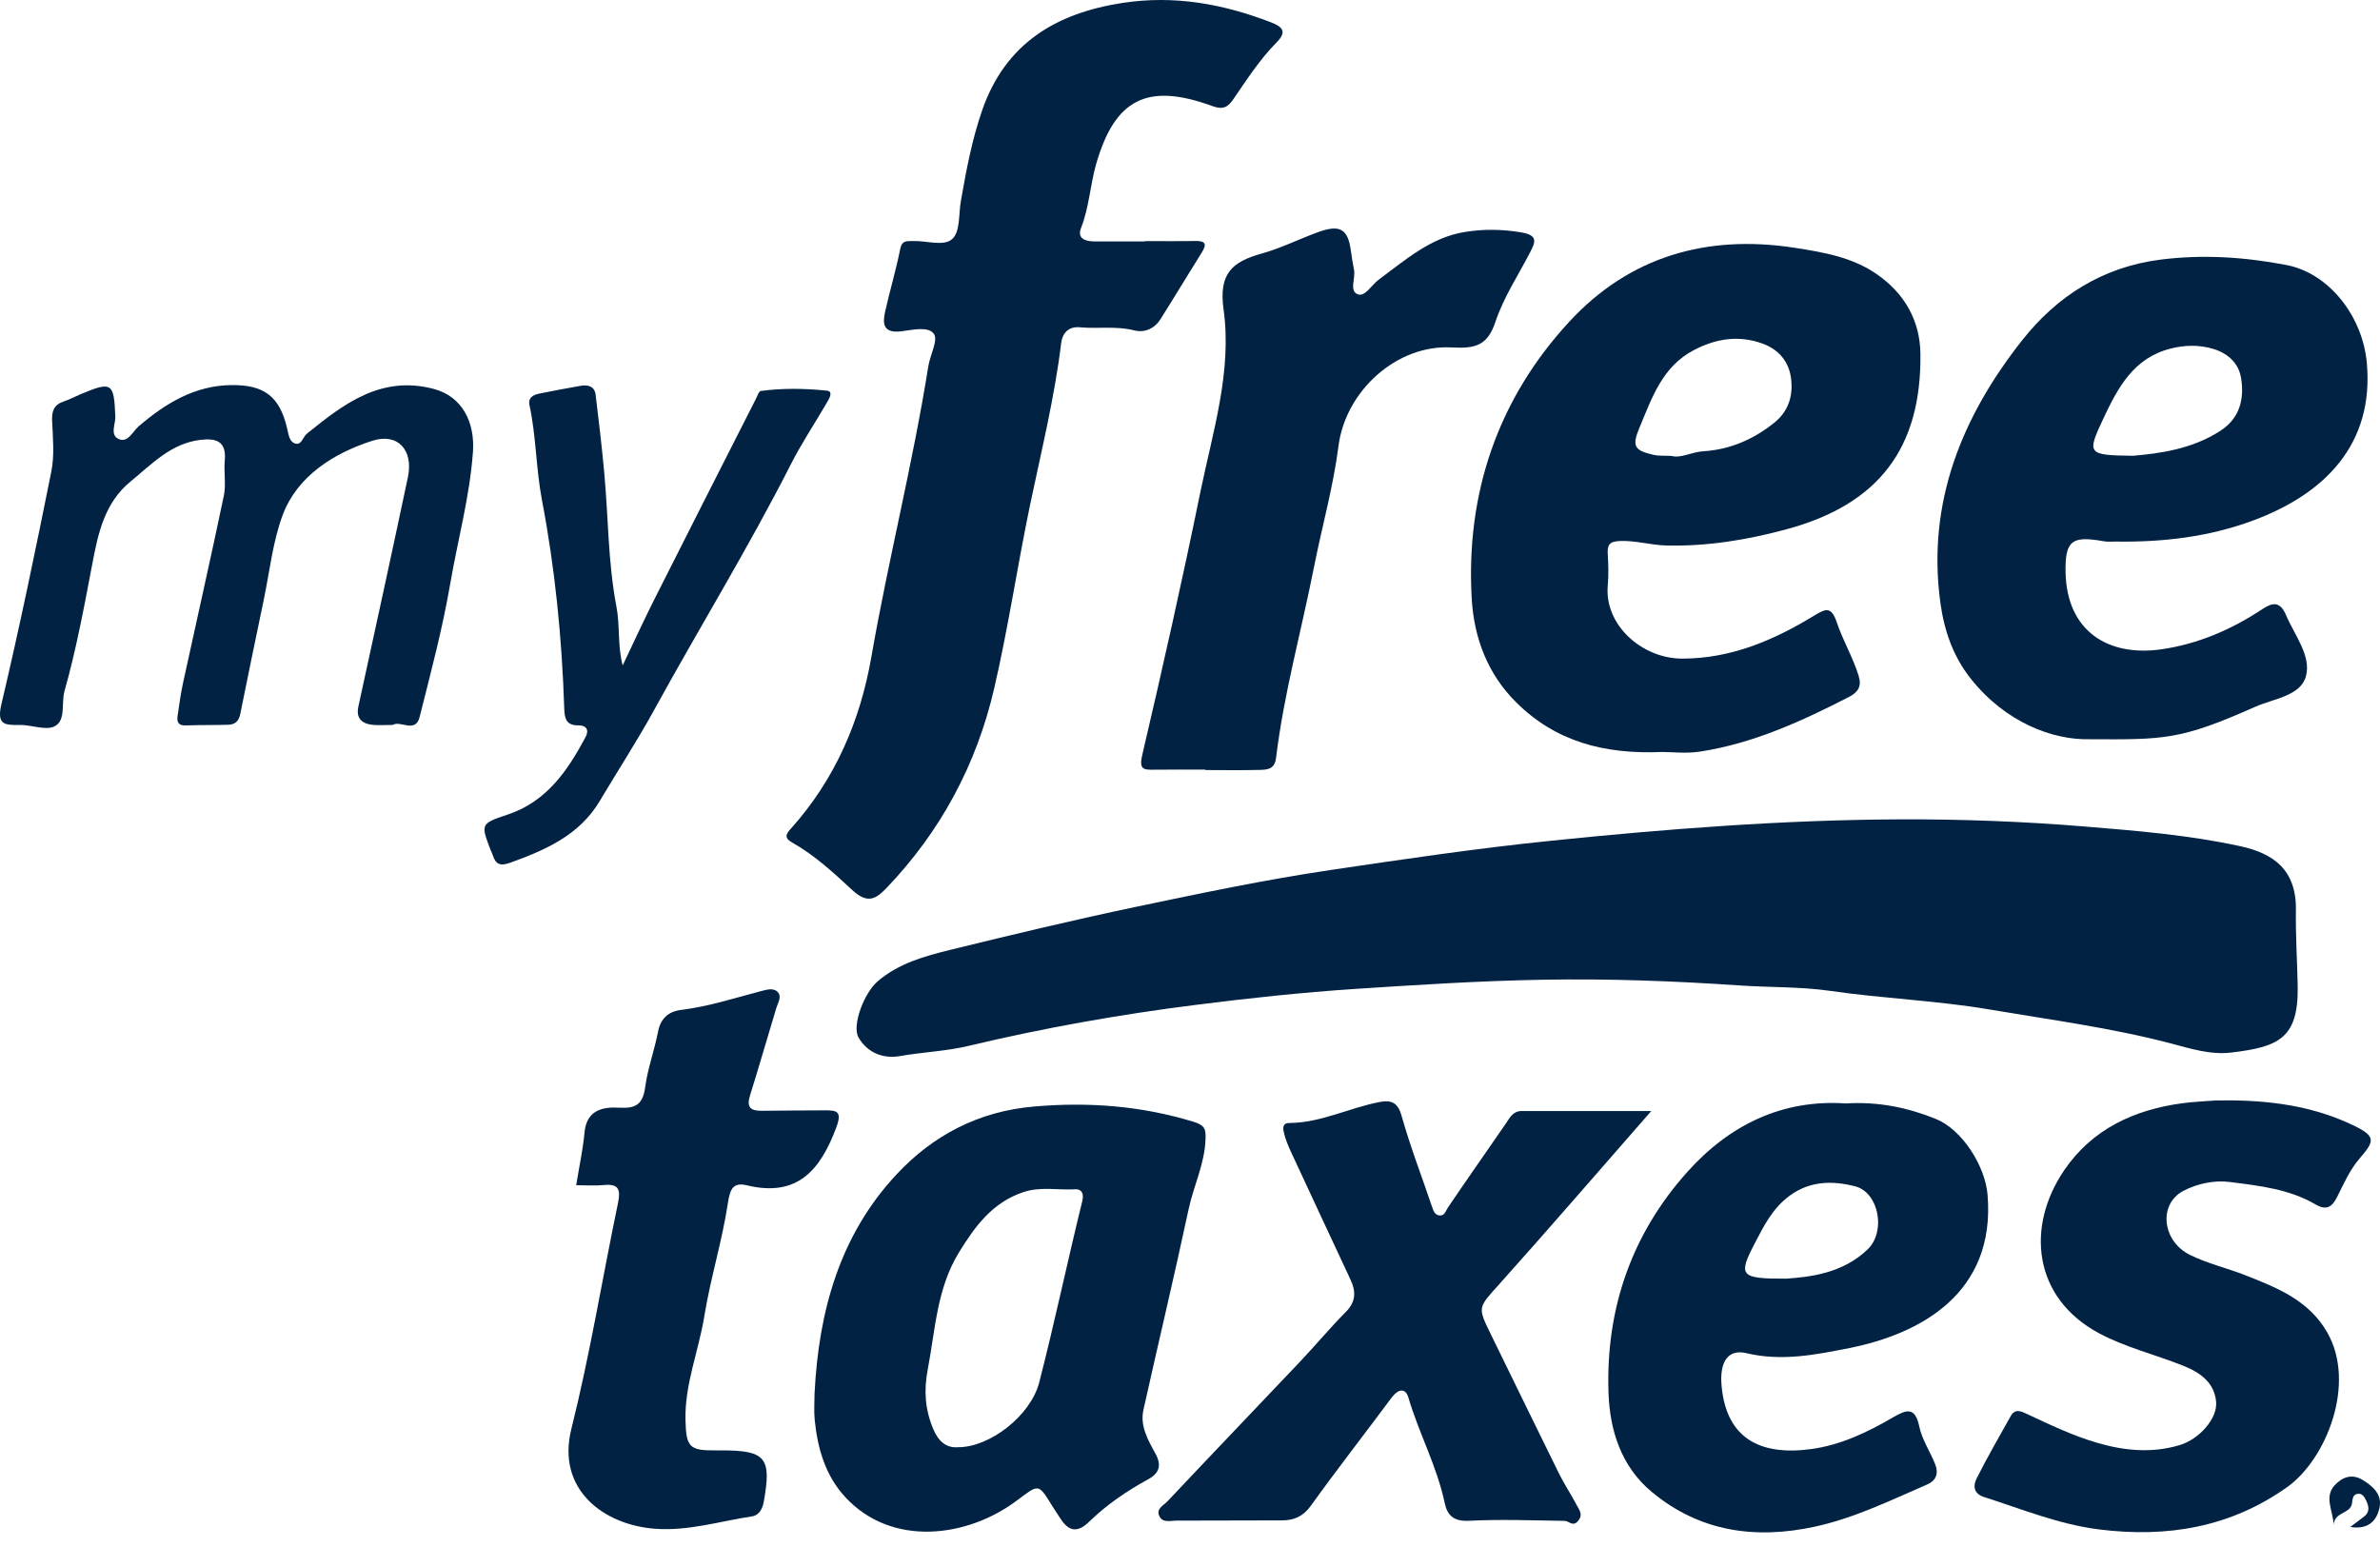 <svg xmlns="http://www.w3.org/2000/svg" width="60" height="39" viewBox="0 0 60 39" fill="none"><path d="M47.896 20.656C49.454 20.65 51.012 20.709 52.564 20.837C53.877 20.945 55.194 21.052 56.483 21.334C57.309 21.515 57.895 21.922 57.88 22.944C57.87 23.582 57.913 24.22 57.925 24.859C57.95 26.195 57.421 26.392 56.258 26.534C55.724 26.6 55.219 26.433 54.717 26.302C53.218 25.909 51.684 25.709 50.161 25.45C48.831 25.223 47.481 25.175 46.146 24.981C45.395 24.872 44.613 24.895 43.851 24.843C42.2 24.73 40.548 24.669 38.895 24.699C37.316 24.727 35.739 24.827 34.161 24.931C32.819 25.02 31.487 25.163 30.156 25.332C28.23 25.574 26.32 25.913 24.431 26.364C23.857 26.502 23.271 26.521 22.694 26.623C22.262 26.699 21.866 26.54 21.643 26.154C21.471 25.855 21.783 25.031 22.13 24.735C22.659 24.285 23.314 24.103 23.964 23.944C25.515 23.563 27.069 23.192 28.631 22.863C30.26 22.521 31.892 22.178 33.538 21.934C35.389 21.659 37.24 21.386 39.106 21.195C42.031 20.895 44.956 20.669 47.896 20.656Z" fill="#012243"></path><path d="M28.866 6.078C29.292 6.078 29.719 6.083 30.145 6.075C30.393 6.072 30.426 6.158 30.301 6.358C29.949 6.92 29.607 7.49 29.253 8.051C29.101 8.29 28.849 8.395 28.59 8.328C28.134 8.213 27.677 8.293 27.223 8.251C26.929 8.223 26.781 8.412 26.753 8.644C26.585 10.031 26.248 11.384 25.964 12.749C25.645 14.284 25.416 15.839 25.061 17.366C24.618 19.272 23.717 20.956 22.354 22.381C22.08 22.668 21.871 22.794 21.489 22.441C21.017 22.005 20.536 21.557 19.965 21.237C19.76 21.122 19.82 21.021 19.932 20.897C21.048 19.656 21.683 18.188 21.967 16.562C22.395 14.109 23.012 11.693 23.403 9.233C23.448 8.95 23.656 8.574 23.543 8.416C23.399 8.215 22.99 8.322 22.706 8.354C22.263 8.402 22.247 8.159 22.314 7.858C22.432 7.327 22.59 6.805 22.696 6.271C22.741 6.045 22.878 6.083 23.016 6.077C23.358 6.062 23.798 6.225 24.014 6.018C24.209 5.831 24.166 5.394 24.224 5.067C24.359 4.292 24.504 3.518 24.763 2.773C25.346 1.102 26.607 0.335 28.296 0.074C29.603 -0.127 30.828 0.097 32.037 0.561C32.332 0.674 32.453 0.796 32.183 1.069C31.758 1.499 31.432 2.008 31.091 2.503C30.958 2.697 30.837 2.775 30.566 2.675C28.911 2.068 28.109 2.509 27.639 4.117C27.483 4.653 27.461 5.22 27.252 5.75C27.151 6.007 27.354 6.086 27.583 6.086C28.009 6.086 28.436 6.086 28.862 6.086C28.862 6.084 28.862 6.082 28.862 6.08L28.866 6.078Z" fill="#012243"></path><path d="M41.906 18.957C40.422 19.023 39.207 18.683 38.225 17.708C37.498 16.989 37.158 16.07 37.102 15.088C36.95 12.43 37.768 10.05 39.567 8.105C41.074 6.476 43.015 5.902 45.246 6.247C45.992 6.363 46.706 6.487 47.324 6.919C48.012 7.399 48.405 8.08 48.414 8.925C48.44 11.299 47.36 12.716 45.038 13.343C44.051 13.61 43.042 13.777 42.01 13.752C41.619 13.742 41.244 13.626 40.846 13.638C40.568 13.648 40.518 13.739 40.532 13.976C40.548 14.238 40.555 14.502 40.532 14.762C40.442 15.752 41.393 16.607 42.417 16.604C43.645 16.601 44.719 16.14 45.737 15.519C46.03 15.34 46.169 15.282 46.307 15.694C46.46 16.148 46.712 16.57 46.856 17.035C46.938 17.299 46.846 17.45 46.615 17.569C45.419 18.183 44.199 18.742 42.856 18.948C42.503 19.002 42.135 18.957 41.904 18.957H41.906ZM42.148 11.496C42.381 11.556 42.651 11.393 42.945 11.376C43.614 11.335 44.218 11.072 44.739 10.649C45.099 10.356 45.215 9.948 45.148 9.509C45.087 9.099 44.829 8.806 44.437 8.663C43.837 8.445 43.266 8.532 42.703 8.826C41.906 9.242 41.649 10.025 41.336 10.769C41.134 11.248 41.197 11.356 41.69 11.468C41.815 11.497 41.95 11.484 42.148 11.494L42.148 11.496Z" fill="#012243"></path><path d="M52.669 18.636C51.756 18.657 50.562 18.22 49.679 17.104C49.24 16.549 49.016 15.907 48.918 15.203C48.57 12.665 49.466 10.493 50.986 8.569C51.845 7.483 52.988 6.736 54.453 6.547C55.536 6.408 56.59 6.48 57.641 6.681C58.711 6.886 59.565 7.968 59.669 9.16C59.846 11.189 58.627 12.441 56.811 13.118C55.689 13.537 54.524 13.671 53.335 13.653C53.236 13.651 53.135 13.664 53.04 13.646C52.239 13.502 52.057 13.617 52.073 14.43C52.104 15.916 53.151 16.564 54.496 16.368C55.407 16.236 56.256 15.873 57.029 15.359C57.294 15.183 57.482 15.155 57.632 15.509C57.847 16.016 58.272 16.532 58.133 17.048C57.998 17.547 57.316 17.613 56.86 17.816C54.966 18.655 54.589 18.646 52.668 18.636H52.669ZM53.778 11.49C54.428 11.432 55.251 11.331 55.977 10.86C56.465 10.543 56.582 10.063 56.499 9.536C56.44 9.16 56.173 8.914 55.811 8.8C55.449 8.687 55.076 8.696 54.712 8.79C53.788 9.027 53.392 9.772 53.027 10.549C52.605 11.449 52.618 11.476 53.777 11.49L53.778 11.49Z" fill="#012243"></path><path d="M20.536 35.113C20.64 33.061 21.168 31.144 22.598 29.611C23.516 28.625 24.669 28.014 26.074 27.895C27.446 27.777 28.771 27.878 30.089 28.28C30.384 28.369 30.399 28.481 30.392 28.707C30.375 29.331 30.091 29.891 29.964 30.489C29.603 32.178 29.201 33.857 28.826 35.542C28.736 35.95 28.941 36.304 29.128 36.644C29.287 36.935 29.234 37.136 28.947 37.292C28.405 37.589 27.895 37.935 27.453 38.367C27.173 38.639 26.951 38.616 26.743 38.297C26.672 38.187 26.598 38.079 26.529 37.968C26.167 37.381 26.192 37.414 25.625 37.836C24.378 38.765 22.479 39.01 21.307 37.74C20.809 37.201 20.611 36.517 20.539 35.799C20.516 35.572 20.535 35.341 20.535 35.111L20.536 35.113ZM24.151 36.484C24.947 36.49 25.983 35.694 26.2 34.847C26.59 33.331 26.911 31.797 27.285 30.277C27.339 30.057 27.238 29.973 27.107 29.982C26.672 30.008 26.235 29.908 25.8 30.053C25.016 30.314 24.578 30.919 24.174 31.576C23.617 32.483 23.58 33.518 23.389 34.521C23.286 35.059 23.322 35.537 23.527 36.026C23.654 36.331 23.854 36.51 24.151 36.484V36.484Z" fill="#012243"></path><path d="M46.53 27.818C47.352 27.768 48.087 27.92 48.8 28.207C49.469 28.477 50.045 29.397 50.106 30.113C50.319 32.618 48.385 33.634 46.626 33.984C45.776 34.153 44.914 34.326 44.025 34.113C43.574 34.006 43.346 34.315 43.401 34.935C43.52 36.261 44.368 36.704 45.655 36.532C46.407 36.43 47.078 36.108 47.72 35.734C48.068 35.531 48.28 35.459 48.387 35.969C48.456 36.296 48.658 36.592 48.784 36.909C48.873 37.132 48.825 37.32 48.583 37.424C47.656 37.825 46.748 38.272 45.749 38.488C44.245 38.813 42.846 38.613 41.642 37.612C40.869 36.971 40.58 36.055 40.55 35.098C40.482 32.999 41.129 31.119 42.536 29.546C43.602 28.354 44.94 27.709 46.531 27.818H46.53ZM45.032 32.235C45.622 32.193 46.444 32.109 47.082 31.499C47.554 31.047 47.365 30.057 46.764 29.906C46.203 29.765 45.636 29.763 45.119 30.143C44.691 30.456 44.47 30.897 44.24 31.34C43.812 32.164 43.861 32.239 45.032 32.235Z" fill="#012243"></path><path d="M41.629 28.009C40.286 29.543 39.051 30.975 37.789 32.383C37.265 32.968 37.243 32.943 37.582 33.634C38.156 34.802 38.722 35.975 39.299 37.142C39.434 37.416 39.607 37.672 39.748 37.943C39.812 38.063 39.918 38.183 39.783 38.343C39.651 38.501 39.555 38.342 39.443 38.341C38.639 38.33 37.833 38.298 37.031 38.339C36.65 38.358 36.487 38.205 36.421 37.891C36.227 36.967 35.771 36.133 35.506 35.234C35.43 34.973 35.242 35.021 35.083 35.234C34.407 36.144 33.709 37.038 33.048 37.958C32.85 38.233 32.622 38.329 32.312 38.329C31.426 38.329 30.54 38.335 29.653 38.335C29.498 38.335 29.3 38.403 29.22 38.206C29.148 38.029 29.338 37.948 29.428 37.852C30.537 36.674 31.657 35.507 32.769 34.333C33.162 33.918 33.528 33.477 33.93 33.072C34.181 32.819 34.187 32.563 34.051 32.27C33.552 31.198 33.049 30.127 32.552 29.053C32.478 28.894 32.409 28.73 32.369 28.56C32.346 28.465 32.316 28.312 32.503 28.311C33.308 28.306 34.024 27.922 34.796 27.779C35.073 27.729 35.24 27.793 35.334 28.129C35.551 28.904 35.844 29.657 36.101 30.421C36.134 30.518 36.167 30.618 36.272 30.639C36.419 30.667 36.438 30.537 36.503 30.441C36.984 29.73 37.479 29.027 37.966 28.319C38.066 28.173 38.146 28.009 38.358 28.009C39.401 28.009 40.445 28.009 41.627 28.009L41.629 28.009Z" fill="#012243"></path><path d="M55.835 27.743C56.974 27.719 58.112 27.825 59.182 28.303C59.936 28.64 59.879 28.745 59.477 29.216C59.239 29.495 59.082 29.848 58.916 30.182C58.787 30.438 58.642 30.519 58.378 30.365C57.711 29.975 56.955 29.892 56.211 29.798C55.815 29.748 55.392 29.839 55.042 30.023C54.41 30.353 54.502 31.286 55.209 31.636C55.652 31.856 56.146 31.968 56.608 32.15C57.406 32.464 58.202 32.78 58.665 33.582C59.413 34.876 58.647 36.79 57.657 37.492C56.228 38.505 54.634 38.773 52.911 38.556C51.896 38.427 50.971 38.045 50.015 37.739C49.746 37.653 49.742 37.448 49.83 37.274C50.097 36.741 50.398 36.225 50.688 35.703C50.8 35.502 50.947 35.575 51.104 35.648C51.677 35.916 52.245 36.19 52.858 36.37C53.555 36.575 54.246 36.641 54.947 36.432C55.445 36.283 55.904 35.763 55.869 35.342C55.826 34.846 55.453 34.594 55.034 34.428C54.333 34.149 53.584 33.967 52.925 33.616C51.249 32.723 51.069 30.925 52.039 29.501C52.747 28.463 53.807 27.972 55.031 27.811C55.29 27.776 55.553 27.767 55.834 27.744L55.835 27.743Z" fill="#012243"></path><path d="M30.386 19.402C29.96 19.402 29.533 19.398 29.107 19.404C28.841 19.407 28.707 19.413 28.796 19.034C29.311 16.835 29.806 14.632 30.258 12.42C30.57 10.895 31.065 9.364 30.846 7.801C30.718 6.884 31.073 6.597 31.814 6.39C32.296 6.255 32.75 6.027 33.222 5.855C33.782 5.649 33.984 5.771 34.057 6.33C34.078 6.488 34.104 6.646 34.135 6.802C34.178 7.015 34.007 7.334 34.229 7.419C34.415 7.49 34.577 7.182 34.756 7.051C35.433 6.554 36.064 5.984 36.941 5.846C37.409 5.772 37.862 5.778 38.338 5.856C38.778 5.929 38.714 6.093 38.572 6.365C38.274 6.942 37.906 7.496 37.703 8.105C37.502 8.714 37.195 8.792 36.599 8.759C35.212 8.681 33.922 9.855 33.744 11.241C33.612 12.274 33.327 13.276 33.126 14.295C32.81 15.899 32.367 17.478 32.17 19.104C32.135 19.394 31.953 19.404 31.763 19.409C31.304 19.422 30.845 19.413 30.386 19.413C30.386 19.41 30.386 19.406 30.386 19.402Z" fill="#012243"></path><path d="M9.904 18.275C9.7 18.275 9.534 18.292 9.373 18.271C9.11 18.236 8.971 18.1 9.036 17.805C9.456 15.882 9.876 13.958 10.283 12.032C10.428 11.347 10.03 10.905 9.386 11.112C8.402 11.428 7.497 12.005 7.13 12.975C6.878 13.641 6.798 14.409 6.647 15.133C6.448 16.09 6.248 17.047 6.056 18.005C6.021 18.18 5.923 18.266 5.757 18.271C5.397 18.282 5.035 18.275 4.674 18.288C4.479 18.294 4.457 18.181 4.478 18.039C4.52 17.753 4.559 17.467 4.621 17.186C4.961 15.623 5.316 14.064 5.643 12.498C5.703 12.21 5.639 11.898 5.667 11.599C5.71 11.12 5.442 11.044 5.059 11.088C4.313 11.175 3.828 11.7 3.291 12.139C2.627 12.682 2.468 13.469 2.323 14.237C2.12 15.305 1.922 16.376 1.626 17.422C1.54 17.726 1.668 18.161 1.378 18.309C1.148 18.426 0.789 18.269 0.489 18.276C0.097 18.284 -0.084 18.26 0.037 17.747C0.496 15.802 0.902 13.845 1.294 11.886C1.376 11.477 1.333 11.037 1.314 10.614C1.302 10.366 1.357 10.206 1.601 10.123C1.754 10.071 1.898 9.994 2.046 9.932C2.821 9.608 2.874 9.65 2.907 10.499C2.914 10.693 2.764 10.971 2.996 11.07C3.228 11.169 3.343 10.878 3.496 10.747C4.173 10.169 4.905 9.72 5.831 9.708C6.662 9.698 7.052 9.996 7.239 10.802C7.273 10.947 7.293 11.115 7.412 11.17C7.599 11.255 7.629 11.021 7.735 10.935C8.67 10.177 9.614 9.452 10.943 9.807C11.656 9.998 11.976 10.65 11.923 11.392C11.842 12.523 11.541 13.607 11.351 14.712C11.157 15.845 10.859 16.961 10.578 18.078C10.473 18.495 10.089 18.155 9.903 18.275H9.904Z" fill="#012243"></path><path d="M14.526 29.879C14.602 29.409 14.696 28.981 14.736 28.55C14.788 27.98 15.199 27.9 15.616 27.925C16.036 27.95 16.208 27.832 16.265 27.407C16.329 26.935 16.498 26.48 16.589 26.01C16.654 25.672 16.855 25.499 17.167 25.461C17.858 25.376 18.515 25.161 19.184 24.987C19.327 24.95 19.496 24.896 19.603 25.006C19.718 25.124 19.613 25.276 19.57 25.415C19.347 26.148 19.138 26.885 18.908 27.616C18.815 27.911 18.919 28.007 19.204 28.003C19.729 27.994 20.254 27.997 20.779 27.992C21.1 27.989 21.237 28.014 21.081 28.428C20.682 29.494 20.107 30.189 18.834 29.883C18.501 29.803 18.407 29.947 18.352 30.319C18.207 31.285 17.91 32.226 17.754 33.191C17.612 34.064 17.26 34.897 17.281 35.798C17.297 36.479 17.378 36.57 18.031 36.564C18.08 36.564 18.129 36.564 18.178 36.564C19.309 36.563 19.457 36.746 19.252 37.873C19.219 38.053 19.125 38.202 18.962 38.227C18.149 38.349 17.357 38.603 16.514 38.54C15.217 38.444 14.022 37.55 14.404 36.023C14.874 34.146 15.184 32.229 15.579 30.332C15.65 29.993 15.602 29.836 15.22 29.875C14.995 29.898 14.766 29.879 14.527 29.879H14.526Z" fill="#012243"></path><path d="M15.698 16.776C15.966 16.214 16.225 15.648 16.505 15.092C17.351 13.411 18.205 11.734 19.056 10.056C19.093 9.984 19.131 9.863 19.179 9.856C19.732 9.783 20.291 9.791 20.842 9.848C21.021 9.866 20.901 10.055 20.841 10.158C20.538 10.679 20.201 11.183 19.93 11.719C18.863 13.82 17.628 15.827 16.495 17.891C16.066 18.674 15.577 19.423 15.121 20.191C14.605 21.058 13.754 21.427 12.861 21.75C12.614 21.84 12.494 21.792 12.422 21.556C12.408 21.51 12.383 21.466 12.365 21.421C12.118 20.772 12.116 20.764 12.803 20.534C13.782 20.206 14.307 19.432 14.761 18.584C14.857 18.408 14.784 18.284 14.59 18.287C14.263 18.292 14.232 18.104 14.224 17.843C14.166 16.083 13.993 14.336 13.662 12.603C13.512 11.817 13.518 11.003 13.349 10.215C13.307 10.025 13.443 9.953 13.599 9.922C13.947 9.852 14.296 9.785 14.645 9.725C14.825 9.695 14.989 9.74 15.015 9.946C15.096 10.602 15.172 11.258 15.233 11.917C15.337 13.039 15.327 14.175 15.539 15.285C15.634 15.777 15.564 16.261 15.698 16.778L15.698 16.776Z" fill="#012243"></path><path d="M59.251 38.495C59.368 38.406 59.487 38.32 59.603 38.23C59.751 38.114 59.717 37.969 59.652 37.831C59.611 37.746 59.554 37.641 59.438 37.66C59.287 37.684 59.316 37.829 59.287 37.933C59.222 38.166 58.853 38.119 58.832 38.441C58.817 38.084 58.584 37.74 58.858 37.443C59.037 37.25 59.281 37.137 59.565 37.311C59.834 37.477 60.06 37.682 59.986 38.017C59.915 38.338 59.706 38.568 59.251 38.495V38.495Z" fill="#012243"></path></svg>